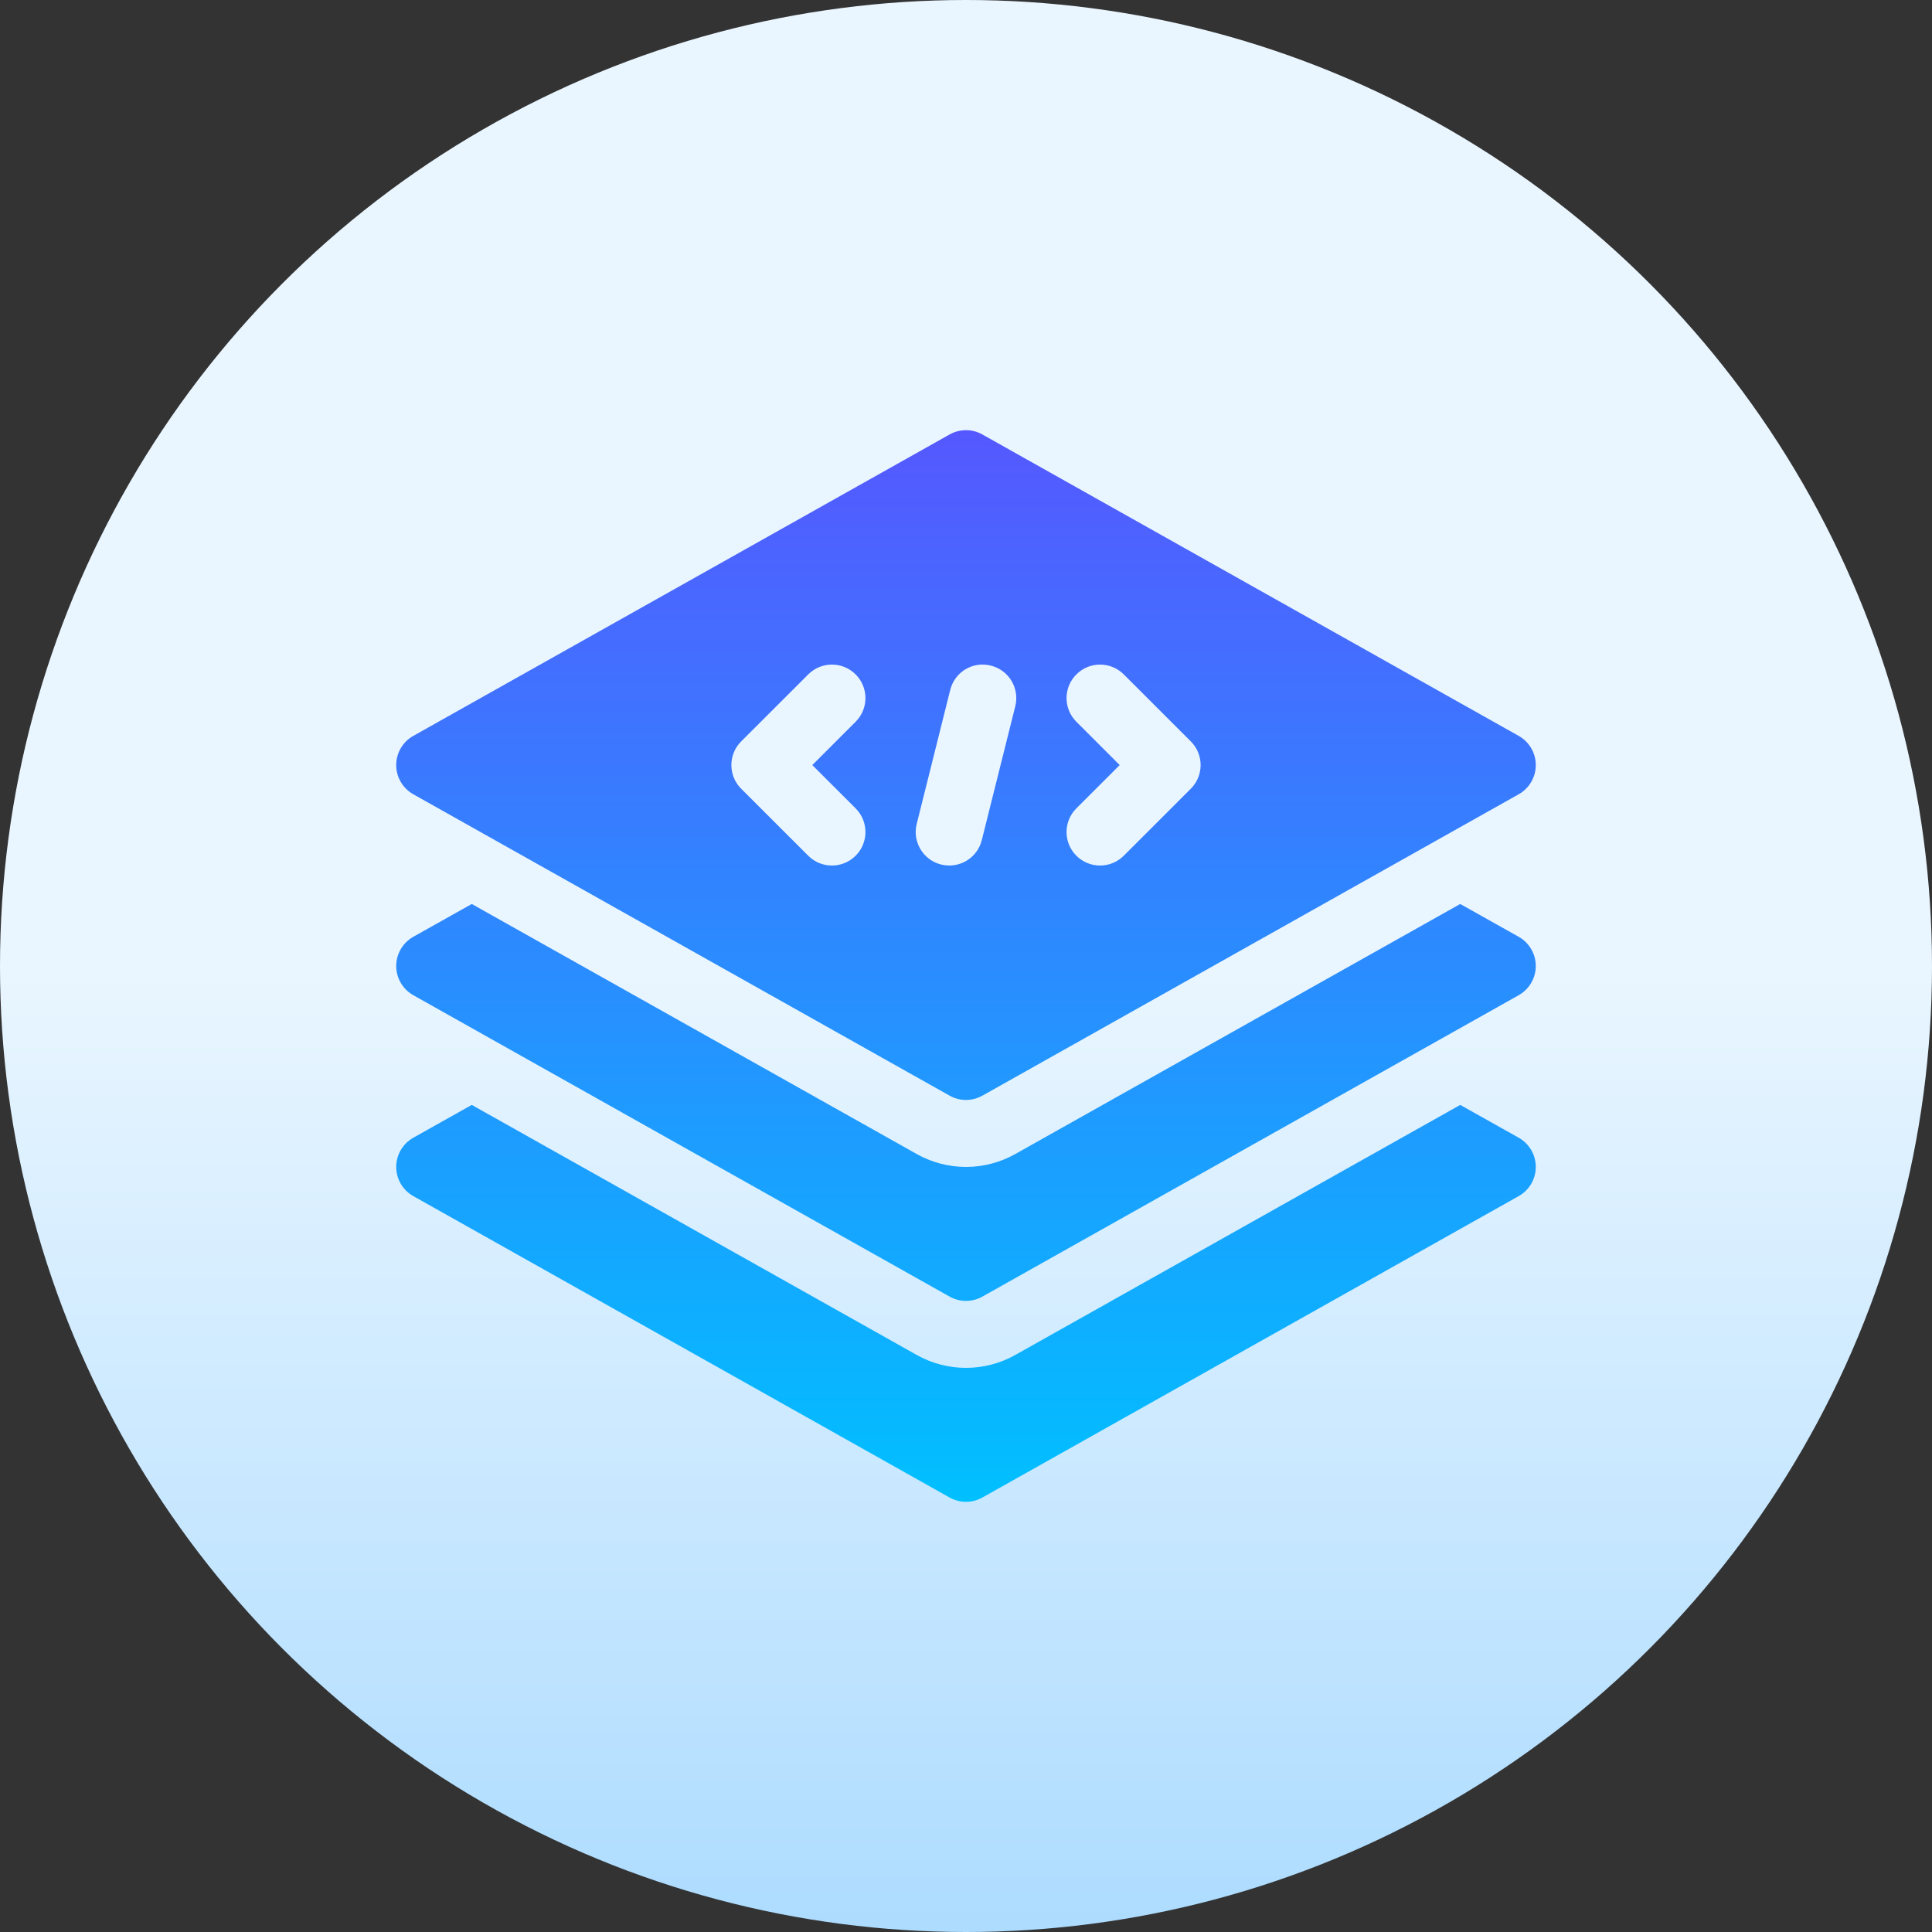 <svg xmlns="http://www.w3.org/2000/svg" xmlns:xlink="http://www.w3.org/1999/xlink" id="Capa_1" height="512" viewBox="0 0 512 512" width="512"><rect x="0" y="0" width="512" height="512" fill="#333333" stroke="none"/><linearGradient id="SVGID_1_" gradientUnits="userSpaceOnUse" x1="256" x2="256" y1="512" y2="0"><stop offset="0" stop-color="#addcff"></stop><stop offset=".503" stop-color="#eaf6ff"></stop><stop offset="1" stop-color="#eaf6ff"></stop></linearGradient><linearGradient id="SVGID_2_" gradientUnits="userSpaceOnUse" x1="256" x2="256" y1="398" y2="114"><stop offset="0" stop-color="#00c0ff"></stop><stop offset="1" stop-color="#5558ff"></stop></linearGradient><g><g><circle cx="256" cy="256" fill="url(#SVGID_1_)" r="256"></circle></g><g><g><path d="m109.528 210.49 142.118 79.866c1.353.763 2.845 1.144 4.354 1.144s3.001-.381 4.354-1.144l142.118-79.866c2.793-1.569 4.528-4.533 4.528-7.74s-1.735-6.162-4.528-7.731l-142.118-79.875c-2.707-1.525-6.002-1.525-8.709 0l-142.118 79.875c-2.793 1.569-4.528 4.524-4.528 7.731s1.736 6.171 4.529 7.74zm175.721-19.215c-3.469-3.467-3.469-9.083 0-12.55 3.47-3.467 9.091-3.467 12.56 0l17.765 17.75c3.47 3.467 3.47 9.083 0 12.55l-17.765 17.75c-3.47 3.467-9.091 3.467-12.56 0s-3.469-9.083 0-12.55l11.485-11.475zm-42.312 27.076 8.882-35.5c1.18-4.758 5.95-7.679 10.773-6.457 4.771 1.187 7.651 6.006 6.471 10.756l-8.882 35.5c-1.188 4.767-6.023 7.644-10.773 6.457-4.771-1.188-7.651-6.007-6.471-10.756zm-46.511-21.876 17.765-17.75c3.47-3.467 9.091-3.467 12.56 0s3.469 9.083 0 12.55l-11.485 11.475 11.485 11.475c3.469 3.467 3.469 9.083 0 12.55s-9.091 3.467-12.56 0l-17.765-17.75c-3.47-3.467-3.47-9.083 0-12.55zm206.046 51.785-15.495-8.698-117.914 66.265c-3.973 2.236-8.483 3.423-13.063 3.423s-9.091-1.187-13.081-3.432l-117.896-66.256-15.495 8.698c-2.793 1.577-4.528 4.533-4.528 7.74s1.735 6.162 4.528 7.74l142.118 79.866c1.353.763 2.845 1.144 4.354 1.144s3.001-.381 4.354-1.144l142.118-79.866c2.793-1.577 4.528-4.533 4.528-7.74s-1.735-6.162-4.528-7.74zm0 53.25-15.493-8.697-117.916 66.264c-3.973 2.236-8.483 3.423-13.063 3.423s-9.091-1.187-13.081-3.432l-117.896-66.256-15.495 8.698c-2.793 1.569-4.528 4.533-4.528 7.74s1.735 6.162 4.528 7.731l142.118 79.875c1.353.763 2.845 1.144 4.354 1.144s3.001-.381 4.354-1.144l142.118-79.875c2.793-1.569 4.528-4.524 4.528-7.731s-1.735-6.171-4.528-7.74z" fill="url(#SVGID_2_)"></path></g></g></g></svg>